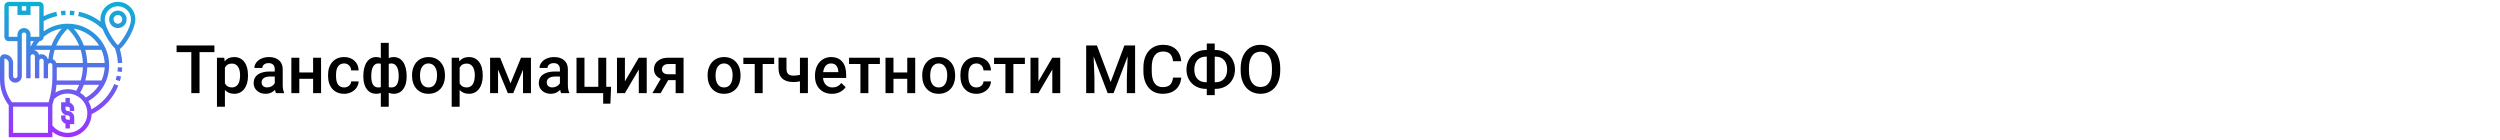 <?xml version="1.0" encoding="UTF-8"?> <svg xmlns="http://www.w3.org/2000/svg" width="1342" height="75" viewBox="0 0 1342 75" fill="none"> <rect width="1342" height="75" fill="white"></rect> <path d="M115.094 27.992H107.113V50H102.701V27.992H94.791V24.406H115.094V27.992ZM133.129 40.684C133.129 43.625 132.461 45.975 131.125 47.732C129.789 49.478 127.996 50.352 125.746 50.352C123.66 50.352 121.99 49.666 120.736 48.295V57.312H116.465V30.98H120.402L120.578 32.914C121.832 31.391 123.537 30.629 125.693 30.629C128.014 30.629 129.83 31.496 131.143 33.23C132.467 34.953 133.129 37.35 133.129 40.42V40.684ZM128.875 40.315C128.875 38.416 128.494 36.91 127.732 35.797C126.982 34.684 125.904 34.127 124.498 34.127C122.752 34.127 121.498 34.848 120.736 36.289V44.727C121.51 46.203 122.775 46.941 124.533 46.941C125.893 46.941 126.953 46.397 127.715 45.307C128.488 44.205 128.875 42.541 128.875 40.315ZM148.123 50C147.936 49.637 147.771 49.045 147.631 48.225C146.271 49.643 144.607 50.352 142.639 50.352C140.729 50.352 139.17 49.807 137.963 48.717C136.756 47.627 136.152 46.279 136.152 44.674C136.152 42.647 136.902 41.094 138.402 40.016C139.914 38.926 142.07 38.381 144.871 38.381H147.49V37.133C147.49 36.148 147.215 35.363 146.664 34.777C146.113 34.18 145.275 33.881 144.15 33.881C143.178 33.881 142.381 34.127 141.76 34.619C141.139 35.1 140.828 35.715 140.828 36.465H136.557C136.557 35.422 136.902 34.449 137.594 33.547C138.285 32.633 139.223 31.918 140.406 31.402C141.602 30.887 142.932 30.629 144.396 30.629C146.623 30.629 148.398 31.191 149.723 32.316C151.047 33.43 151.727 35 151.762 37.027V45.605C151.762 47.316 152.002 48.682 152.482 49.701V50H148.123ZM143.43 46.924C144.273 46.924 145.064 46.719 145.803 46.309C146.553 45.898 147.115 45.348 147.49 44.656V41.07H145.188C143.605 41.07 142.416 41.346 141.619 41.897C140.822 42.447 140.424 43.227 140.424 44.234C140.424 45.055 140.693 45.711 141.232 46.203C141.783 46.684 142.516 46.924 143.43 46.924ZM172.346 50H168.074V42.318H160.674V50H156.402V30.98H160.674V38.908H168.074V30.98H172.346V50ZM184.721 46.941C185.787 46.941 186.672 46.631 187.375 46.01C188.078 45.389 188.453 44.621 188.5 43.707H192.525C192.479 44.891 192.109 45.998 191.418 47.029C190.727 48.049 189.789 48.857 188.605 49.455C187.422 50.053 186.145 50.352 184.773 50.352C182.113 50.352 180.004 49.49 178.445 47.768C176.887 46.045 176.107 43.666 176.107 40.631V40.191C176.107 37.297 176.881 34.982 178.428 33.248C179.975 31.502 182.084 30.629 184.756 30.629C187.018 30.629 188.857 31.291 190.275 32.615C191.705 33.928 192.455 35.656 192.525 37.801H188.5C188.453 36.711 188.078 35.815 187.375 35.111C186.684 34.408 185.799 34.057 184.721 34.057C183.338 34.057 182.271 34.56 181.521 35.568C180.771 36.565 180.391 38.082 180.379 40.121V40.807C180.379 42.869 180.748 44.41 181.486 45.43C182.236 46.438 183.314 46.941 184.721 46.941ZM195.039 40.754C195.039 37.648 195.648 35.188 196.867 33.371C198.098 31.543 199.809 30.629 202 30.629C202.891 30.629 203.699 30.793 204.426 31.121V23H208.68V31.191C209.43 30.816 210.309 30.629 211.316 30.629C213.496 30.629 215.201 31.537 216.432 33.353C217.674 35.158 218.295 37.748 218.295 41.123C218.295 43.971 217.674 46.221 216.432 47.873C215.189 49.525 213.496 50.352 211.352 50.352C210.379 50.352 209.488 50.176 208.68 49.824V57.312H204.426V49.895C203.711 50.199 202.891 50.352 201.965 50.352C199.914 50.352 198.273 49.596 197.043 48.084C195.824 46.56 195.162 44.469 195.057 41.809L195.039 40.754ZM214.023 40.754C214.023 38.621 213.684 36.975 213.004 35.815C212.324 34.643 211.363 34.057 210.121 34.057C209.594 34.057 209.113 34.133 208.68 34.285V46.766C209.066 46.883 209.559 46.941 210.156 46.941C212.734 46.941 214.023 44.879 214.023 40.754ZM199.293 41.123C199.293 43.022 199.609 44.469 200.242 45.465C200.875 46.449 201.812 46.941 203.055 46.941C203.582 46.941 204.039 46.883 204.426 46.766V34.232C204.027 34.115 203.582 34.057 203.09 34.057C201.871 34.057 200.934 34.625 200.277 35.762C199.621 36.887 199.293 38.674 199.293 41.123ZM221.178 40.315C221.178 38.451 221.547 36.775 222.285 35.287C223.023 33.787 224.061 32.639 225.396 31.842C226.732 31.033 228.268 30.629 230.002 30.629C232.568 30.629 234.648 31.455 236.242 33.107C237.848 34.76 238.715 36.951 238.844 39.682L238.861 40.684C238.861 42.559 238.498 44.234 237.771 45.711C237.057 47.188 236.025 48.33 234.678 49.139C233.342 49.947 231.795 50.352 230.037 50.352C227.354 50.352 225.203 49.461 223.586 47.68C221.98 45.887 221.178 43.502 221.178 40.525V40.315ZM225.449 40.684C225.449 42.641 225.854 44.176 226.662 45.289C227.471 46.391 228.596 46.941 230.037 46.941C231.479 46.941 232.598 46.379 233.395 45.254C234.203 44.129 234.607 42.482 234.607 40.315C234.607 38.393 234.191 36.869 233.359 35.744C232.539 34.619 231.42 34.057 230.002 34.057C228.607 34.057 227.5 34.613 226.68 35.727C225.859 36.828 225.449 38.48 225.449 40.684ZM259.129 40.684C259.129 43.625 258.461 45.975 257.125 47.732C255.789 49.478 253.996 50.352 251.746 50.352C249.66 50.352 247.99 49.666 246.736 48.295V57.312H242.465V30.98H246.402L246.578 32.914C247.832 31.391 249.537 30.629 251.693 30.629C254.014 30.629 255.83 31.496 257.143 33.23C258.467 34.953 259.129 37.35 259.129 40.42V40.684ZM254.875 40.315C254.875 38.416 254.494 36.91 253.732 35.797C252.982 34.684 251.904 34.127 250.498 34.127C248.752 34.127 247.498 34.848 246.736 36.289V44.727C247.51 46.203 248.775 46.941 250.533 46.941C251.893 46.941 252.953 46.397 253.715 45.307C254.488 44.205 254.875 42.541 254.875 40.315ZM274.053 44.744L279.678 30.98H285.021V50H280.75V37.414L275.512 50H272.611L267.355 37.344V50H263.084V30.98H268.463L274.053 44.744ZM301.193 50C301.006 49.637 300.842 49.045 300.701 48.225C299.342 49.643 297.678 50.352 295.709 50.352C293.799 50.352 292.24 49.807 291.033 48.717C289.826 47.627 289.223 46.279 289.223 44.674C289.223 42.647 289.973 41.094 291.473 40.016C292.984 38.926 295.141 38.381 297.941 38.381H300.561V37.133C300.561 36.148 300.285 35.363 299.734 34.777C299.184 34.18 298.346 33.881 297.221 33.881C296.248 33.881 295.451 34.127 294.83 34.619C294.209 35.1 293.898 35.715 293.898 36.465H289.627C289.627 35.422 289.973 34.449 290.664 33.547C291.355 32.633 292.293 31.918 293.477 31.402C294.672 30.887 296.002 30.629 297.467 30.629C299.693 30.629 301.469 31.191 302.793 32.316C304.117 33.43 304.797 35 304.832 37.027V45.605C304.832 47.316 305.072 48.682 305.553 49.701V50H301.193ZM296.5 46.924C297.344 46.924 298.135 46.719 298.873 46.309C299.623 45.898 300.186 45.348 300.561 44.656V41.07H298.258C296.676 41.07 295.486 41.346 294.689 41.897C293.893 42.447 293.494 43.227 293.494 44.234C293.494 45.055 293.764 45.711 294.303 46.203C294.854 46.684 295.586 46.924 296.5 46.924ZM309.473 30.98H313.744V46.59H321.162V30.98H325.434V46.59H328.018L327.666 55.643H323.781V50H309.473V30.98ZM342.906 30.98H347.16V50H342.906V37.309L335.453 50H331.199V30.98H335.453V43.672L342.906 30.98ZM366.936 30.98V50H362.682V43.022H358.691L354.631 50H350.201L354.684 42.318C353.512 41.826 352.609 41.123 351.977 40.209C351.355 39.295 351.045 38.246 351.045 37.062C351.045 35.293 351.725 33.846 353.084 32.721C354.455 31.584 356.301 31.004 358.621 30.98H366.936ZM355.316 37.168C355.316 37.965 355.609 38.615 356.195 39.119C356.793 39.611 357.555 39.857 358.48 39.857H362.682V34.373H358.744C357.701 34.373 356.869 34.637 356.248 35.164C355.627 35.691 355.316 36.359 355.316 37.168ZM379.838 40.315C379.838 38.451 380.207 36.775 380.945 35.287C381.684 33.787 382.721 32.639 384.057 31.842C385.393 31.033 386.928 30.629 388.662 30.629C391.229 30.629 393.309 31.455 394.902 33.107C396.508 34.76 397.375 36.951 397.504 39.682L397.521 40.684C397.521 42.559 397.158 44.234 396.432 45.711C395.717 47.188 394.686 48.33 393.338 49.139C392.002 49.947 390.455 50.352 388.697 50.352C386.014 50.352 383.863 49.461 382.246 47.68C380.641 45.887 379.838 43.502 379.838 40.525V40.315ZM384.109 40.684C384.109 42.641 384.514 44.176 385.322 45.289C386.131 46.391 387.256 46.941 388.697 46.941C390.139 46.941 391.258 46.379 392.055 45.254C392.863 44.129 393.268 42.482 393.268 40.315C393.268 38.393 392.852 36.869 392.02 35.744C391.199 34.619 390.08 34.057 388.662 34.057C387.268 34.057 386.16 34.613 385.34 35.727C384.52 36.828 384.109 38.48 384.109 40.684ZM415.574 34.373H409.404V50H405.133V34.373H399.033V30.98H415.574V34.373ZM433.68 50H429.408V43.654C428.307 43.912 427.146 44.041 425.928 44.041C423.326 44.041 421.34 43.42 419.969 42.178C418.598 40.924 417.912 39.131 417.912 36.799V30.963H422.184V36.799C422.184 38.182 422.488 39.16 423.098 39.734C423.719 40.309 424.662 40.596 425.928 40.596C427.076 40.596 428.236 40.461 429.408 40.191V30.98H433.68V50ZM446.6 50.352C443.893 50.352 441.695 49.502 440.008 47.803C438.332 46.092 437.494 43.818 437.494 40.982V40.455C437.494 38.557 437.857 36.863 438.584 35.375C439.322 33.875 440.354 32.709 441.678 31.877C443.002 31.045 444.479 30.629 446.107 30.629C448.697 30.629 450.695 31.455 452.102 33.107C453.52 34.76 454.229 37.098 454.229 40.121V41.844H441.801C441.93 43.414 442.451 44.656 443.365 45.57C444.291 46.484 445.451 46.941 446.846 46.941C448.803 46.941 450.396 46.15 451.627 44.568L453.93 46.766C453.168 47.902 452.148 48.787 450.871 49.42C449.605 50.041 448.182 50.352 446.6 50.352ZM446.09 34.057C444.918 34.057 443.969 34.467 443.242 35.287C442.527 36.107 442.07 37.25 441.871 38.715H450.01V38.398C449.916 36.969 449.535 35.891 448.867 35.164C448.199 34.426 447.273 34.057 446.09 34.057ZM472.316 34.373H466.146V50H461.875V34.373H455.775V30.98H472.316V34.373ZM491.283 50H487.012V42.318H479.611V50H475.34V30.98H479.611V38.908H487.012V30.98H491.283V50ZM495.045 40.315C495.045 38.451 495.414 36.775 496.152 35.287C496.891 33.787 497.928 32.639 499.264 31.842C500.6 31.033 502.135 30.629 503.869 30.629C506.436 30.629 508.516 31.455 510.109 33.107C511.715 34.76 512.582 36.951 512.711 39.682L512.729 40.684C512.729 42.559 512.365 44.234 511.639 45.711C510.924 47.188 509.893 48.33 508.545 49.139C507.209 49.947 505.662 50.352 503.904 50.352C501.221 50.352 499.07 49.461 497.453 47.68C495.848 45.887 495.045 43.502 495.045 40.525V40.315ZM499.316 40.684C499.316 42.641 499.721 44.176 500.529 45.289C501.338 46.391 502.463 46.941 503.904 46.941C505.346 46.941 506.465 46.379 507.262 45.254C508.07 44.129 508.475 42.482 508.475 40.315C508.475 38.393 508.059 36.869 507.227 35.744C506.406 34.619 505.287 34.057 503.869 34.057C502.475 34.057 501.367 34.613 500.547 35.727C499.727 36.828 499.316 38.48 499.316 40.684ZM524.154 46.941C525.221 46.941 526.105 46.631 526.809 46.01C527.512 45.389 527.887 44.621 527.934 43.707H531.959C531.912 44.891 531.543 45.998 530.852 47.029C530.16 48.049 529.223 48.857 528.039 49.455C526.855 50.053 525.578 50.352 524.207 50.352C521.547 50.352 519.438 49.49 517.879 47.768C516.32 46.045 515.541 43.666 515.541 40.631V40.191C515.541 37.297 516.314 34.982 517.861 33.248C519.408 31.502 521.518 30.629 524.189 30.629C526.451 30.629 528.291 31.291 529.709 32.615C531.139 33.928 531.889 35.656 531.959 37.801H527.934C527.887 36.711 527.512 35.815 526.809 35.111C526.117 34.408 525.232 34.057 524.154 34.057C522.771 34.057 521.705 34.56 520.955 35.568C520.205 36.565 519.824 38.082 519.812 40.121V40.807C519.812 42.869 520.182 44.41 520.92 45.43C521.67 46.438 522.748 46.941 524.154 46.941ZM550.152 34.373H543.982V50H539.711V34.373H533.611V30.98H550.152V34.373ZM564.883 30.98H569.137V50H564.883V37.309L557.43 50H553.176V30.98H557.43V43.672L564.883 30.98ZM588.824 24.406L596.207 44.023L603.572 24.406H609.32V50H604.891V41.562L605.33 30.277L597.771 50H594.59L587.049 30.295L587.488 41.562V50H583.059V24.406H588.824ZM634.123 41.668C633.865 44.398 632.857 46.531 631.1 48.066C629.342 49.59 627.004 50.352 624.086 50.352C622.047 50.352 620.248 49.871 618.689 48.91C617.143 47.938 615.947 46.56 615.104 44.779C614.26 42.998 613.82 40.93 613.785 38.574V36.184C613.785 33.77 614.213 31.643 615.068 29.803C615.924 27.963 617.148 26.545 618.742 25.549C620.348 24.553 622.199 24.055 624.297 24.055C627.121 24.055 629.395 24.822 631.117 26.357C632.84 27.893 633.842 30.061 634.123 32.861H629.693C629.482 31.021 628.943 29.697 628.076 28.889C627.221 28.068 625.961 27.658 624.297 27.658C622.363 27.658 620.875 28.367 619.832 29.785C618.801 31.191 618.273 33.26 618.25 35.99V38.258C618.25 41.023 618.742 43.133 619.727 44.586C620.723 46.039 622.176 46.766 624.086 46.766C625.832 46.766 627.145 46.373 628.023 45.588C628.902 44.803 629.459 43.496 629.693 41.668H634.123ZM652.07 26.832H652.457C654.426 26.832 656.213 27.277 657.818 28.168C659.436 29.047 660.689 30.289 661.58 31.895C662.482 33.5 662.934 35.305 662.934 37.309C662.934 39.301 662.482 41.094 661.58 42.688C660.689 44.27 659.447 45.5 657.854 46.379C656.271 47.258 654.496 47.703 652.527 47.715H652.07V51.055H647.799V47.715H647.377C645.396 47.715 643.598 47.275 641.98 46.397C640.363 45.506 639.109 44.27 638.219 42.688C637.34 41.105 636.9 39.324 636.9 37.344C636.9 35.34 637.346 33.535 638.236 31.93C639.127 30.324 640.375 29.076 641.98 28.186C643.586 27.283 645.385 26.832 647.377 26.832H647.799V23.352H652.07V26.832ZM647.377 30.4C645.408 30.4 643.867 31.016 642.754 32.246C641.652 33.477 641.102 35.176 641.102 37.344C641.102 39.453 641.652 41.117 642.754 42.336C643.855 43.543 645.414 44.147 647.43 44.147H647.799V30.4H647.377ZM652.07 30.4V44.147H652.492C654.461 44.147 655.99 43.531 657.08 42.301C658.182 41.07 658.732 39.406 658.732 37.309C658.732 35.164 658.182 33.477 657.08 32.246C655.99 31.016 654.443 30.4 652.439 30.4H652.07ZM687.227 37.871C687.227 40.379 686.793 42.582 685.926 44.48C685.059 46.367 683.816 47.82 682.199 48.84C680.594 49.848 678.742 50.352 676.645 50.352C674.57 50.352 672.719 49.848 671.09 48.84C669.473 47.82 668.219 46.373 667.328 44.498C666.449 42.623 666.004 40.461 665.992 38.012V36.57C665.992 34.074 666.432 31.871 667.311 29.961C668.201 28.051 669.449 26.592 671.055 25.584C672.672 24.564 674.523 24.055 676.609 24.055C678.695 24.055 680.541 24.559 682.146 25.566C683.764 26.562 685.012 28.004 685.891 29.891C686.77 31.766 687.215 33.951 687.227 36.447V37.871ZM682.779 36.535C682.779 33.699 682.24 31.525 681.162 30.014C680.096 28.502 678.578 27.746 676.609 27.746C674.688 27.746 673.182 28.502 672.092 30.014C671.014 31.514 670.463 33.641 670.439 36.395V37.871C670.439 40.684 670.984 42.857 672.074 44.393C673.176 45.928 674.699 46.695 676.645 46.695C678.613 46.695 680.125 45.945 681.18 44.445C682.246 42.945 682.779 40.754 682.779 37.871V36.535Z" fill="black"></path> <path d="M39.844 58.422V59.594H37.5V58.422C37.5 57.775 36.974 57.25 36.328 57.25H35.156V58.422C35.156 59.069 35.682 59.594 36.328 59.594C38.266 59.594 39.844 61.171 39.844 63.109V66.625H37.5V68.969H35.156V66.409C33.796 65.924 32.812 64.635 32.812 63.109V61.938H35.156V63.109C35.156 63.756 35.682 64.281 36.328 64.281H37.5V63.109C37.5 62.462 36.974 61.938 36.328 61.938C34.39 61.938 32.812 60.36 32.812 58.422V54.906H35.156V52.562H37.5V55.122C38.861 55.607 39.844 56.896 39.844 58.422ZM37.548 5.712L37.452 8.055C38.197 8.085 38.953 8.147 39.698 8.24L39.988 5.915C39.179 5.813 38.358 5.746 37.548 5.712ZM35.108 5.712C34.298 5.745 33.476 5.813 32.667 5.914L32.957 8.239C33.702 8.146 34.458 8.084 35.203 8.054L35.108 5.712ZM61.323 45.092L63.496 45.971C60.772 52.701 55.7 58.1 49.193 61.285C48.918 68.151 43.261 73.656 36.328 73.656C33.274 73.656 30.407 72.607 28.125 70.715V73.656H4.688V56.484C1.662 52.553 0 47.681 0 42.715V31.469C0 30.176 1.051 29.125 2.344 29.125C4.929 29.125 7.031 31.227 7.031 33.812V40.844C7.031 41.491 7.557 42.016 8.203 42.016C8.849 42.016 9.375 41.491 9.375 40.844V22.094H4.688C3.395 22.094 2.344 21.043 2.344 19.75V3.344C2.344 2.051 3.395 1 4.688 1H21.094C22.386 1 23.438 2.051 23.438 3.344V8.68C25.596 7.62 27.869 6.822 30.226 6.324L30.711 8.617C28.165 9.156 25.725 10.079 23.438 11.328V16.847C27.189 14.179 31.677 12.719 36.328 12.719C48.606 12.719 58.594 22.707 58.594 34.984C58.594 43.025 54.352 50.297 47.446 54.272C48.237 55.621 48.785 57.123 49.042 58.727C54.603 55.749 58.941 50.976 61.323 45.092ZM53.248 45.531H45.014C44.469 46.99 43.797 48.4 43.015 49.765C44.164 50.467 45.197 51.338 46.073 52.353C49.059 50.678 51.506 48.325 53.248 45.531ZM25.979 31.623C26.165 29.887 26.479 28.273 26.892 26.781H18.168C18.159 26.8 18.151 26.82 18.143 26.839C19.508 27.061 20.602 28.068 20.958 29.384C21.363 29.22 21.803 29.125 22.266 29.125C23.886 29.125 25.241 30.232 25.645 31.727C25.753 31.683 25.867 31.656 25.979 31.623ZM21.17 22.085C20.534 22.832 19.963 23.617 19.448 24.438H27.641C29.194 20.252 31.411 17.228 33.122 15.335C29.555 15.916 26.208 17.457 23.429 19.822C23.392 21.054 22.402 22.046 21.17 22.085ZM54.462 26.781H45.766C46.349 28.882 46.733 31.226 46.827 33.812H56.19C56.045 31.318 55.446 28.948 54.462 26.781ZM30.438 43.188H43.328C44.011 40.948 44.399 38.6 44.494 36.156H30.469V41.636C30.469 42.154 30.455 42.671 30.438 43.188ZM45.781 43.188H54.496C55.478 41.004 56.067 38.629 56.209 36.156H46.836C46.75 38.588 46.405 40.938 45.781 43.188ZM43.307 26.781H29.331C28.867 28.291 28.523 29.956 28.323 31.747C29.225 32.13 29.922 32.884 30.253 33.812H44.483C44.378 31.204 43.945 28.857 43.307 26.781ZM42.48 24.438C40.501 19.641 37.634 16.639 36.327 15.438C35.016 16.643 32.157 19.663 30.184 24.438H42.48ZM18.182 22.094H16.406V25.087C16.923 24.047 17.506 23.043 18.182 22.094ZM29.766 49.682C31.732 48.513 33.976 47.875 36.328 47.875C37.943 47.875 39.482 48.187 40.908 48.73C41.509 47.694 42.036 46.628 42.487 45.531H30.303C30.189 46.923 30.005 48.307 29.766 49.682ZM39.552 15.347C41.262 17.24 43.466 20.274 45.012 24.438H53.198C50.217 19.687 45.299 16.29 39.552 15.347ZM11.719 5.688H14.062V3.344H11.719V5.688ZM9.375 19.75V18.578C9.375 16.64 10.952 15.062 12.891 15.062C14.829 15.062 16.406 16.64 16.406 18.578V19.75H21.094V3.344H16.406V8.031H9.375V3.344H4.688V19.75H9.375ZM6.452 54.906H26.091C27.435 50.605 28.125 46.148 28.125 41.636V34.984C28.125 34.337 27.599 33.812 26.953 33.812C26.307 33.812 25.781 34.337 25.781 34.984V42.016H23.438V32.641C23.438 31.994 22.911 31.469 22.266 31.469C21.62 31.469 21.094 31.994 21.094 32.641V42.016H18.75V30.297C18.75 29.65 18.224 29.125 17.578 29.125C16.932 29.125 16.406 29.65 16.406 30.297V42.016H14.062V18.578C14.062 17.931 13.536 17.406 12.891 17.406C12.245 17.406 11.719 17.931 11.719 18.578V40.844C11.719 42.782 10.141 44.359 8.203 44.359C6.265 44.359 4.688 42.782 4.688 40.844V33.812C4.688 32.52 3.636 31.469 2.344 31.469V42.715C2.344 47.107 3.807 51.409 6.452 54.906ZM25.781 71.312V57.25H7.031V71.312H25.781ZM46.875 60.766C46.875 54.95 42.143 50.219 36.328 50.219C33.573 50.219 30.993 51.273 29.018 53.178C28.753 54.215 28.46 55.246 28.125 56.267V67.373C30.14 69.873 33.103 71.312 36.328 71.312C42.143 71.312 46.875 66.582 46.875 60.766ZM62.116 42.845L64.358 43.53C64.602 42.727 64.814 41.906 64.989 41.086L62.695 40.601C62.536 41.353 62.341 42.108 62.116 42.845ZM63.073 38.356L65.398 38.644C65.498 37.836 65.566 37.013 65.599 36.204L63.258 36.108C63.228 36.855 63.165 37.609 63.073 38.356ZM63.281 15.062C60.696 15.062 58.594 12.96 58.594 10.375C58.594 7.79 60.696 5.688 63.281 5.688C65.866 5.688 67.969 7.79 67.969 10.375C67.969 12.96 65.866 15.062 63.281 15.062ZM63.281 12.719C64.574 12.719 65.625 11.668 65.625 10.375C65.625 9.082 64.574 8.031 63.281 8.031C61.989 8.031 60.938 9.082 60.938 10.375C60.938 11.668 61.989 12.719 63.281 12.719ZM64.311 26.351C65.051 28.751 65.496 31.234 65.599 33.764L63.258 33.861C63.147 31.138 62.621 28.469 61.712 25.922C59.661 24.14 56.784 19.824 55.156 15.705C51.492 12.127 46.929 9.674 41.944 8.617L42.43 6.324C46.649 7.218 50.585 9.038 54.004 11.63C53.944 11.194 53.906 10.772 53.906 10.375C53.906 5.206 58.112 1 63.281 1C68.45 1 72.656 5.206 72.656 10.375C72.656 15.541 67.237 24.334 64.311 26.351ZM63.281 24.256C65.038 22.673 70.312 15.089 70.312 10.375C70.312 6.497 67.159 3.344 63.281 3.344C59.404 3.344 56.25 6.497 56.25 10.375C56.25 15.088 61.525 22.673 63.281 24.256Z" fill="url(#paint0_linear)"></path> <defs> <linearGradient id="paint0_linear" x1="36.328" y1="73.656" x2="36.328" y2="1" gradientUnits="userSpaceOnUse"> <stop stop-color="#9F2FFF"></stop> <stop offset="1" stop-color="#0BB1D3"></stop> </linearGradient> </defs> </svg> 